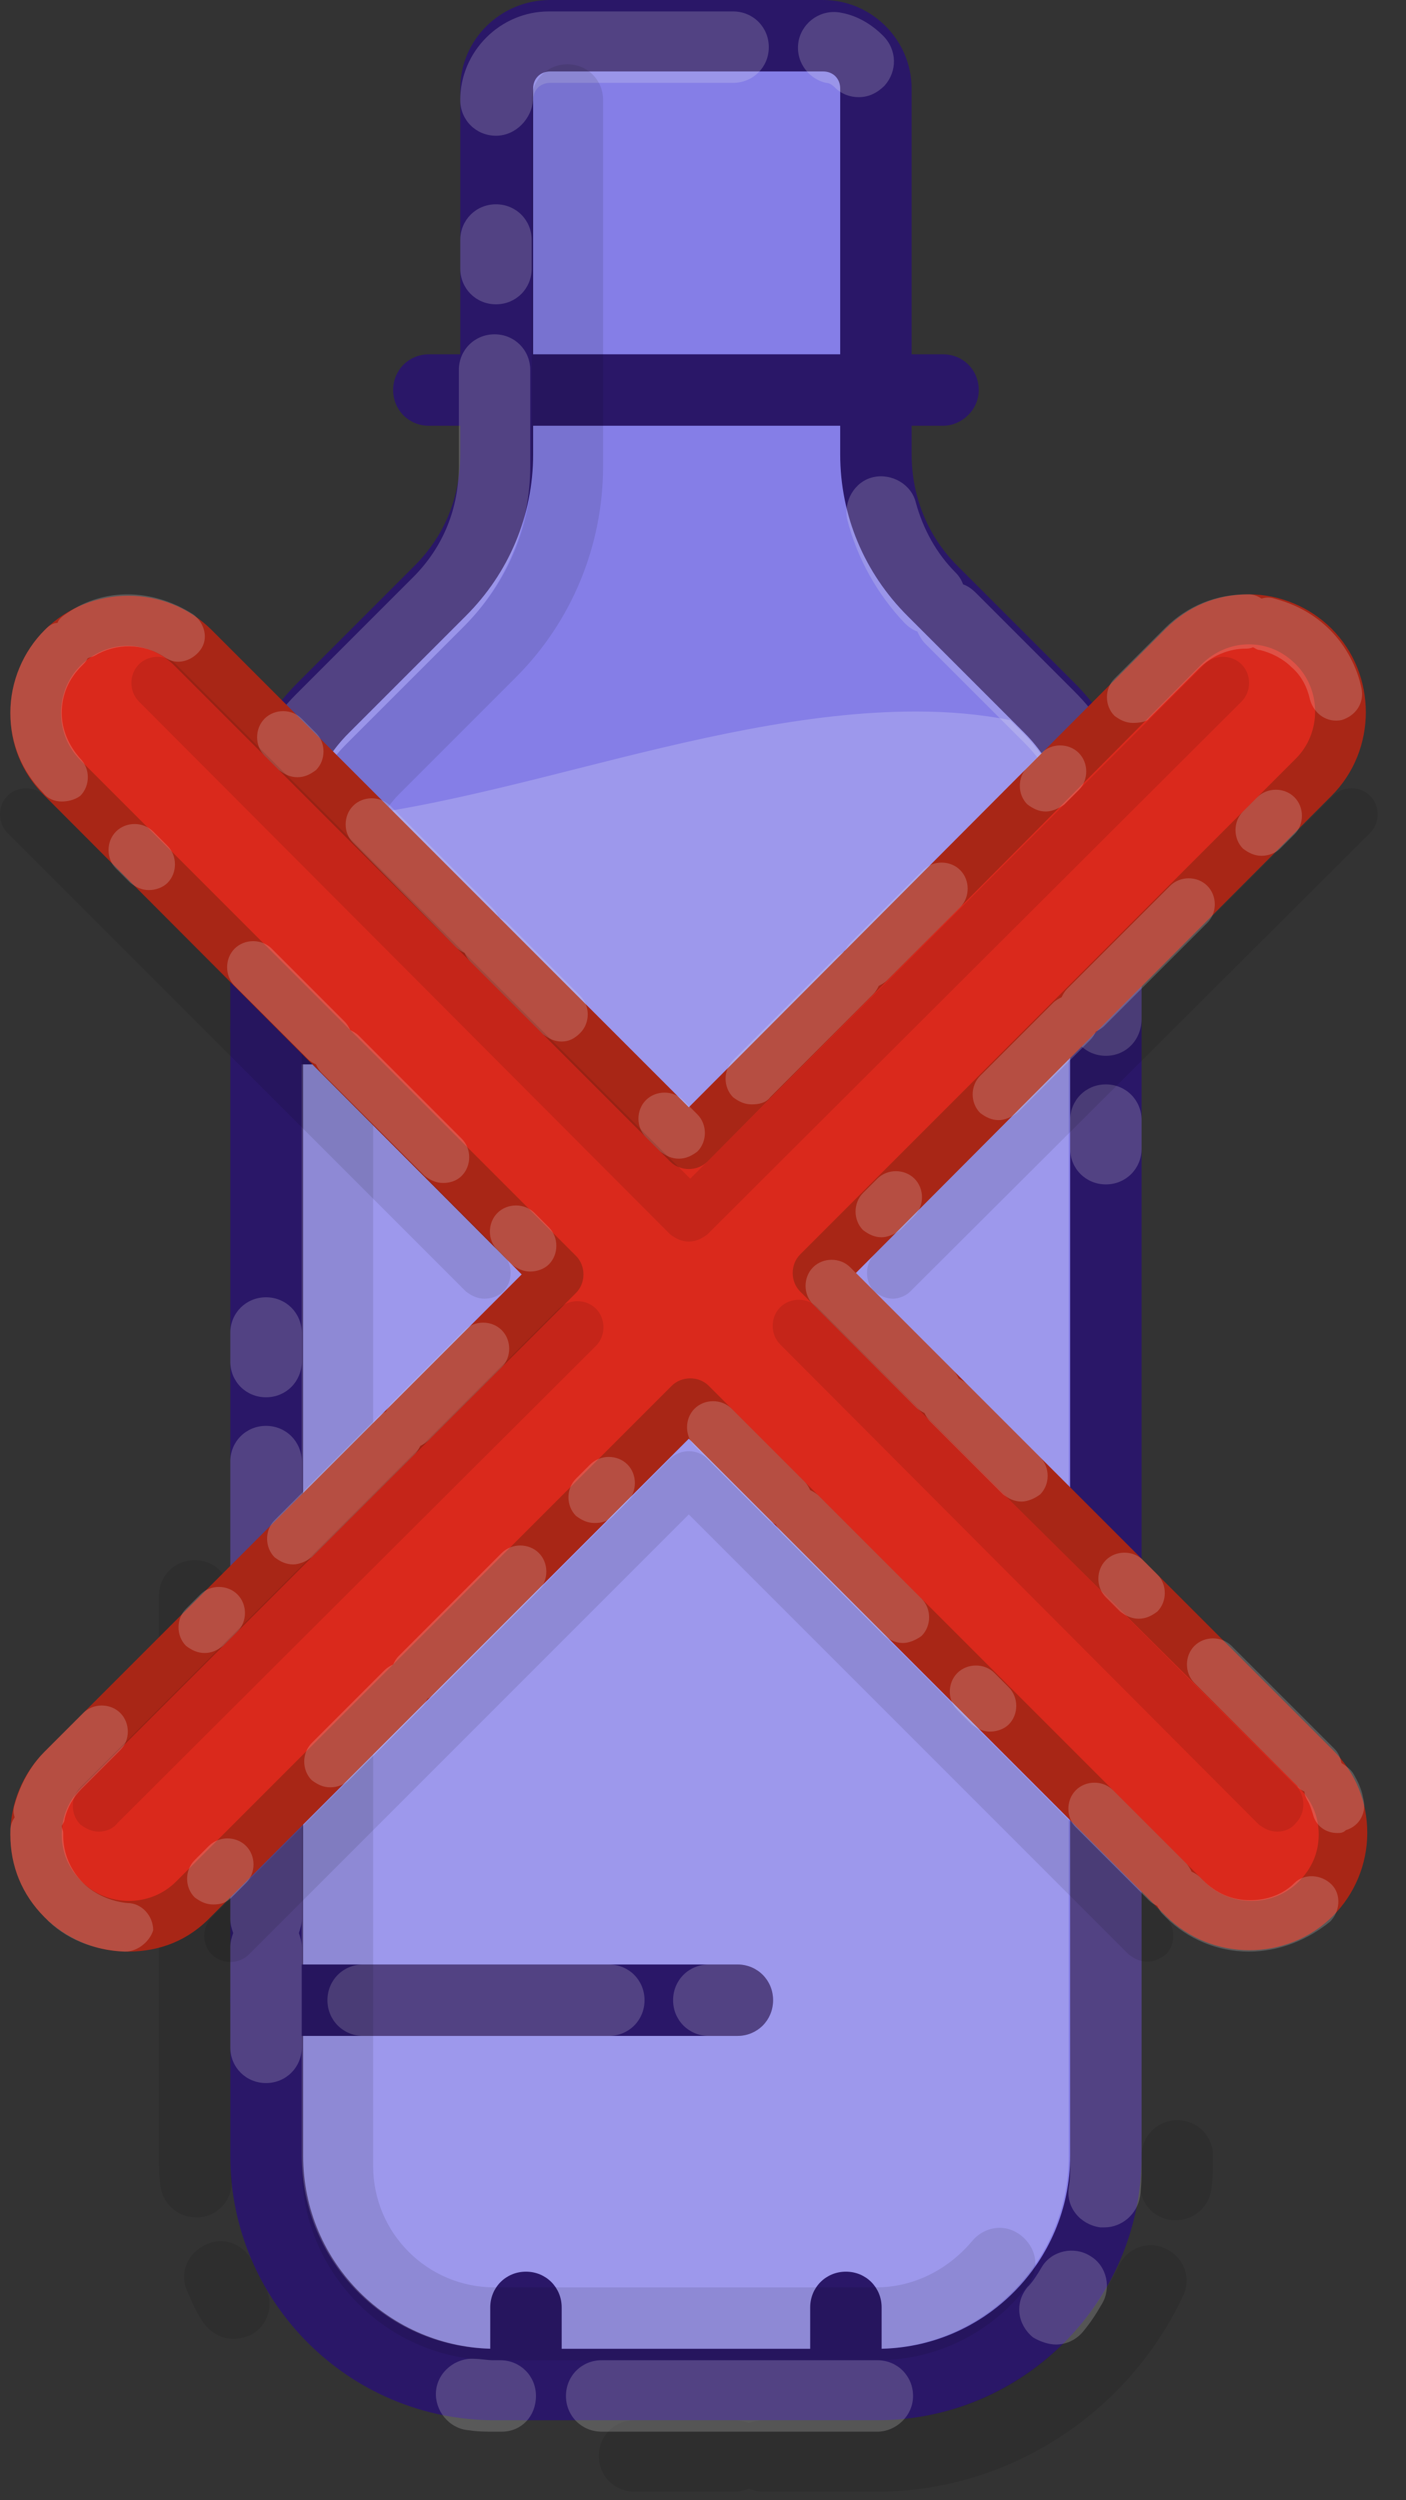 <svg width="45" height="80" viewBox="0 0 45 80" fill="none" xmlns="http://www.w3.org/2000/svg">
<rect x="0" y="0" width="45" height="80" fill="#333333" stroke="none"/>
<g clip-path="url(#clip0_306_1176)">
<path d="M28.034 14.537V2.834C28.034 1.874 27.257 1.143 26.343 1.143H17.611C16.651 1.143 15.92 1.92 15.92 2.834V14.537C15.92 16.183 15.28 17.737 14.091 18.88L10.343 22.629C9.2 23.771 8.514 25.371 8.514 26.971V68.937C8.514 72.96 11.806 76.251 15.828 76.251H28.034C32.057 76.251 35.348 72.96 35.348 68.937V27.017C35.348 25.371 34.708 23.817 33.52 22.674L29.771 18.926C28.674 17.737 28.034 16.183 28.034 14.537Z" fill="#857EE7"/>
<path d="M28.08 77.44H15.829C11.166 77.44 7.371 73.646 7.371 68.983V27.017C7.371 25.051 8.148 23.223 9.52 21.851L13.268 18.103C14.229 17.143 14.731 15.909 14.731 14.537V2.834C14.731 1.28 16.011 0 17.611 0H26.343C27.897 0 29.177 1.28 29.177 2.834V14.537C29.177 15.863 29.68 17.143 30.64 18.103L34.389 21.851C35.76 23.223 36.537 25.051 36.537 27.017V68.983C36.537 73.646 32.743 77.44 28.08 77.44ZM17.611 2.286C17.291 2.286 17.063 2.514 17.063 2.834V14.537C17.063 16.503 16.286 18.331 14.914 19.703L11.166 23.451C10.206 24.411 9.703 25.646 9.703 27.017V68.983C9.703 72.411 12.491 75.154 15.874 75.154H28.08C31.509 75.154 34.251 72.366 34.251 68.983V27.017C34.251 25.691 33.748 24.411 32.788 23.451L29.04 19.703C27.669 18.331 26.891 16.503 26.891 14.537V2.834C26.891 2.514 26.663 2.286 26.343 2.286H17.611Z" fill="#2A1768"/>
<path opacity="0.1" d="M28.08 79.726H24.423C24.24 79.726 24.103 79.68 23.966 79.634C23.829 79.68 23.691 79.726 23.509 79.726H20.309C19.669 79.726 19.166 79.223 19.166 78.583C19.166 77.943 19.669 77.44 20.309 77.44H23.509C23.691 77.44 23.829 77.486 23.966 77.531C24.103 77.486 24.24 77.44 24.423 77.44H28.08C31.371 77.44 34.389 75.474 35.806 72.503C36.08 71.909 36.766 71.68 37.314 71.954C37.908 72.229 38.137 72.914 37.863 73.463C36.08 77.257 32.24 79.726 28.08 79.726ZM7.463 74.834C7.051 74.834 6.686 74.606 6.457 74.24C6.274 73.966 6.137 73.646 6 73.326C5.726 72.731 6 72.091 6.594 71.817C7.189 71.543 7.829 71.817 8.103 72.411C8.194 72.64 8.331 72.914 8.469 73.143C8.789 73.691 8.606 74.377 8.057 74.697C7.874 74.789 7.646 74.834 7.463 74.834ZM37.634 71.04C37.589 71.04 37.543 71.04 37.543 71.04C36.903 70.994 36.446 70.446 36.491 69.806C36.537 69.531 36.537 69.257 36.537 68.983C36.537 68.343 37.04 67.84 37.68 67.84C38.32 67.84 38.823 68.343 38.823 68.983C38.823 69.303 38.823 69.669 38.777 69.989C38.731 70.583 38.228 71.04 37.634 71.04ZM6.274 70.949C5.68 70.949 5.177 70.491 5.131 69.897C5.086 69.577 5.086 69.303 5.086 68.983V55.177C5.086 54.994 5.131 54.857 5.177 54.72C5.131 54.583 5.086 54.446 5.086 54.263V51.063C5.086 50.423 5.589 49.92 6.229 49.92C6.869 49.92 7.371 50.423 7.371 51.063V54.263C7.371 54.446 7.326 54.583 7.28 54.72C7.326 54.857 7.371 54.994 7.371 55.177V68.983C7.371 69.211 7.371 69.486 7.417 69.714C7.463 70.354 7.006 70.903 6.366 70.949C6.32 70.949 6.32 70.949 6.274 70.949Z" fill="black"/>
<path opacity="0.2" d="M15.829 75.154C12.4 75.154 9.657 72.366 9.657 68.983V27.017C9.657 26.789 9.657 26.514 9.703 26.286C12.446 26.103 15.417 25.371 18.48 24.594C22.091 23.68 25.794 22.766 29.314 22.766C30.411 22.766 31.371 22.857 32.331 23.04L32.743 23.451C33.703 24.411 34.206 25.646 34.206 27.017V68.983C34.206 72.411 31.417 75.154 28.034 75.154H15.829Z" fill="white"/>
<path d="M17.794 34.057H8.514C7.874 34.057 7.371 33.554 7.371 32.914C7.371 32.274 7.874 31.771 8.514 31.771H17.794C18.434 31.771 18.937 32.274 18.937 32.914C18.937 33.554 18.434 34.057 17.794 34.057Z" fill="#2A1768"/>
<path d="M16.834 77.44C16.194 77.44 15.691 76.937 15.691 76.297V73.829C15.691 73.189 16.194 72.686 16.834 72.686C17.474 72.686 17.977 73.189 17.977 73.829V76.297C17.977 76.937 17.428 77.44 16.834 77.44Z" fill="#2A1768"/>
<path d="M27.074 77.44C26.434 77.44 25.931 76.937 25.931 76.297V73.829C25.931 73.189 26.434 72.686 27.074 72.686C27.714 72.686 28.217 73.189 28.217 73.829V76.297C28.217 76.937 27.714 77.44 27.074 77.44Z" fill="#2A1768"/>
<path d="M23.6 65.143H8.514C7.874 65.143 7.371 64.64 7.371 64C7.371 63.36 7.874 62.857 8.514 62.857H23.6C24.24 62.857 24.743 63.36 24.743 64C24.743 64.64 24.24 65.143 23.6 65.143Z" fill="#2A1768"/>
<path opacity="0.2" d="M17.794 34.057H15.691C15.051 34.057 14.549 33.554 14.549 32.914C14.549 32.274 15.051 31.771 15.691 31.771H17.794C18.434 31.771 18.937 32.274 18.937 32.914C18.937 33.554 18.434 34.057 17.794 34.057ZM12.537 34.057H11.623C10.983 34.057 10.48 33.554 10.48 32.914C10.48 32.274 10.983 31.771 11.623 31.771H12.537C13.177 31.771 13.68 32.274 13.68 32.914C13.68 33.554 13.131 34.057 12.537 34.057Z" fill="#F3F3F3"/>
<path opacity="0.2" d="M23.6 65.143H22.686C22.046 65.143 21.543 64.64 21.543 64C21.543 63.36 22.046 62.857 22.686 62.857H23.6C24.24 62.857 24.743 63.36 24.743 64C24.743 64.64 24.24 65.143 23.6 65.143ZM19.486 65.143H11.623C10.983 65.143 10.48 64.64 10.48 64C10.48 63.36 10.983 62.857 11.623 62.857H19.486C20.126 62.857 20.629 63.36 20.629 64C20.629 64.64 20.126 65.143 19.486 65.143Z" fill="#F3F3F3"/>
<path d="M30.183 13.623H13.726C13.086 13.623 12.583 13.12 12.583 12.48C12.583 11.84 13.086 11.337 13.726 11.337H30.183C30.823 11.337 31.326 11.84 31.326 12.48C31.326 13.12 30.777 13.623 30.183 13.623Z" fill="#2A1768"/>
<path opacity="0.2" d="M33.794 75.017C33.566 75.017 33.291 74.926 33.063 74.789C32.56 74.377 32.469 73.691 32.88 73.189C33.063 73.006 33.2 72.777 33.337 72.549C33.657 72 34.389 71.863 34.891 72.183C35.44 72.503 35.577 73.234 35.257 73.737C35.074 74.057 34.891 74.331 34.663 74.606C34.434 74.88 34.114 75.017 33.794 75.017ZM35.349 71.269C35.303 71.269 35.257 71.269 35.211 71.269C34.571 71.177 34.114 70.629 34.206 69.989C34.251 69.76 34.251 69.531 34.251 69.303V55.497C34.251 55.314 34.297 55.177 34.343 55.04C34.297 54.903 34.251 54.766 34.251 54.583V51.383C34.251 50.743 34.754 50.24 35.394 50.24C36.034 50.24 36.537 50.743 36.537 51.383V54.583C36.537 54.766 36.491 54.903 36.446 55.04C36.491 55.177 36.537 55.314 36.537 55.497V69.303C36.537 69.623 36.537 69.943 36.491 70.263C36.4 70.857 35.897 71.269 35.349 71.269ZM35.394 37.897C34.754 37.897 34.251 37.394 34.251 36.754V35.84C34.251 35.2 34.754 34.697 35.394 34.697C36.034 34.697 36.537 35.2 36.537 35.84V36.754C36.537 37.394 36.034 37.897 35.394 37.897ZM35.394 33.783C34.754 33.783 34.251 33.28 34.251 32.64V27.337C34.251 26.011 33.749 24.731 32.789 23.771L29.634 20.617C29.497 20.48 29.451 20.389 29.36 20.206C29.223 20.16 29.086 20.069 28.949 19.931C28.08 19.017 27.44 17.874 27.12 16.64C26.983 16.046 27.349 15.406 27.943 15.269C28.537 15.131 29.177 15.497 29.314 16.091C29.543 16.914 29.954 17.691 30.594 18.331C30.686 18.423 30.777 18.56 30.823 18.697C30.96 18.743 31.097 18.834 31.234 18.971L34.389 22.126C35.76 23.497 36.537 25.326 36.537 27.291V32.594C36.537 33.28 36.034 33.783 35.394 33.783ZM15.874 4.343C15.234 4.343 14.731 3.84 14.731 3.2C14.731 1.646 16.011 0.366 17.566 0.366H23.463C24.103 0.366 24.606 0.869 24.606 1.509C24.606 2.149 24.103 2.651 23.463 2.651H17.611C17.291 2.651 17.063 2.88 17.063 3.2C17.017 3.794 16.514 4.343 15.874 4.343ZM27.486 3.109C27.211 3.109 26.937 3.017 26.709 2.789C26.617 2.697 26.526 2.651 26.434 2.651C25.84 2.514 25.429 1.92 25.566 1.28C25.703 0.686 26.297 0.274 26.937 0.411C27.44 0.503 27.897 0.777 28.263 1.143C28.72 1.6 28.72 2.286 28.309 2.743C28.08 2.971 27.806 3.109 27.486 3.109Z" fill="#F3F3F3"/>
<path opacity="0.1" d="M28.08 75.52H15.829C12.4 75.52 9.657 72.731 9.657 69.349V27.337C9.657 26.011 10.16 24.731 11.12 23.771L14.868 20.023C16.24 18.651 17.017 16.823 17.017 14.857V3.2C17.017 2.56 17.52 2.057 18.16 2.057C18.8 2.057 19.303 2.56 19.303 3.2V14.903C19.303 17.463 18.297 19.886 16.514 21.669L12.766 25.417C12.263 25.92 11.943 26.606 11.943 27.337V69.303C11.943 71.451 13.68 73.189 15.829 73.189H28.034C29.223 73.189 30.32 72.64 31.097 71.726C31.509 71.223 32.194 71.131 32.697 71.543C33.2 71.954 33.291 72.64 32.88 73.143C31.737 74.651 29.954 75.52 28.08 75.52Z" fill="black"/>
<path opacity="0.2" d="M28.08 77.806H19.257C18.617 77.806 18.114 77.303 18.114 76.663C18.114 76.023 18.617 75.52 19.257 75.52H28.08C28.72 75.52 29.223 76.023 29.223 76.663C29.223 77.303 28.674 77.806 28.08 77.806ZM16.057 77.806H15.829C15.554 77.806 15.28 77.806 15.006 77.76C14.366 77.714 13.909 77.12 13.954 76.526C14 75.886 14.594 75.429 15.189 75.474C15.371 75.474 15.6 75.52 15.783 75.52H16.012C16.651 75.52 17.154 76.023 17.154 76.663C17.154 77.303 16.697 77.806 16.057 77.806ZM8.514 66.651C7.874 66.651 7.371 66.149 7.371 65.509V62.309C7.371 62.126 7.417 61.989 7.463 61.851C7.417 61.714 7.371 61.577 7.371 61.394V46.766C7.371 46.126 7.874 45.623 8.514 45.623C9.154 45.623 9.657 46.126 9.657 46.766V61.394C9.657 61.577 9.611 61.714 9.566 61.851C9.611 61.989 9.657 62.126 9.657 62.309V65.509C9.657 66.149 9.154 66.651 8.514 66.651ZM8.514 44.709C7.874 44.709 7.371 44.206 7.371 43.566V42.651C7.371 42.011 7.874 41.509 8.514 41.509C9.154 41.509 9.657 42.011 9.657 42.651V43.566C9.657 44.206 9.154 44.709 8.514 44.709ZM8.514 29.166C7.874 29.166 7.371 28.663 7.371 28.023V27.383C7.371 26.377 7.6 25.371 7.966 24.457C8.057 24.274 8.149 24.137 8.286 24C8.286 23.817 8.377 23.634 8.469 23.497C8.743 23.04 9.109 22.583 9.474 22.217L13.223 18.469C14.183 17.509 14.686 16.274 14.686 14.903V11.84C14.686 11.2 15.189 10.697 15.829 10.697C16.469 10.697 16.971 11.2 16.971 11.84V14.903C16.971 16.869 16.194 18.697 14.823 20.069L11.074 23.817C10.8 24.091 10.572 24.366 10.389 24.686C10.297 24.777 10.252 24.914 10.114 24.96C10.114 25.097 10.069 25.189 10.023 25.326C9.749 25.966 9.611 26.651 9.611 27.337V27.977C9.657 28.663 9.154 29.166 8.514 29.166ZM15.874 9.737C15.234 9.737 14.732 9.234 14.732 8.594V7.68C14.732 7.04 15.234 6.537 15.874 6.537C16.514 6.537 17.017 7.04 17.017 7.68V8.594C17.017 9.234 16.514 9.737 15.874 9.737Z" fill="#F3F3F3"/>
<path d="M42.069 56.594L26.206 40.731L42.069 24.869C43.211 23.726 43.211 21.852 42.069 20.709C40.926 19.566 39.051 19.566 37.908 20.709L22.046 36.572L6.183 20.709C5.04 19.566 3.166 19.566 2.023 20.709C0.88 21.852 0.88 23.726 2.023 24.869L17.886 40.731L2.023 56.594C0.88 57.737 0.88 59.611 2.023 60.754C3.166 61.897 5.04 61.897 6.183 60.754L22.046 44.892L37.908 60.754C39.051 61.897 40.926 61.897 42.069 60.754C43.211 59.611 43.211 57.737 42.069 56.594Z" fill="#DA291C"/>
<path d="M4.08 62.446C3.074 62.446 2.114 62.034 1.429 61.349C0.697 60.617 0.331 59.703 0.331 58.697C0.331 57.691 0.743 56.731 1.429 56.046L16.697 40.777L1.429 25.463C0.697 24.732 0.331 23.817 0.331 22.811C0.331 21.806 0.743 20.846 1.429 20.16C2.891 18.697 5.314 18.697 6.777 20.16L22.046 35.429L37.314 20.114C38.046 19.383 38.96 19.017 39.966 19.017C40.971 19.017 41.931 19.429 42.617 20.114C44.08 21.577 44.08 24 42.617 25.463L27.394 40.731L42.663 56C43.394 56.731 43.76 57.646 43.76 58.651C43.76 59.657 43.349 60.617 42.663 61.303C41.2 62.766 38.777 62.766 37.314 61.303L22.046 46.034L6.777 61.303C6.046 62.08 5.131 62.446 4.08 62.446ZM4.08 20.663C3.531 20.663 2.983 20.892 2.571 21.303C1.749 22.126 1.749 23.497 2.571 24.32L18.434 40.183C18.754 40.503 18.754 41.051 18.434 41.371L2.617 57.189C2.206 57.6 1.977 58.103 1.977 58.697C1.977 59.291 2.206 59.794 2.617 60.206C3.44 61.029 4.811 61.029 5.634 60.206L21.497 44.343C21.817 44.023 22.366 44.023 22.686 44.343L38.549 60.206C39.371 61.029 40.743 61.029 41.566 60.206C41.977 59.794 42.206 59.291 42.206 58.697C42.206 58.103 41.977 57.6 41.566 57.189L25.611 41.326C25.291 41.006 25.291 40.457 25.611 40.137L41.474 24.274C42.297 23.451 42.297 22.08 41.474 21.257C41.063 20.846 40.56 20.617 39.966 20.617C39.417 20.617 38.869 20.846 38.457 21.257L22.64 37.166C22.32 37.486 21.771 37.486 21.451 37.166L5.589 21.303C5.177 20.892 4.629 20.663 4.08 20.663Z" fill="#A82616"/>
<path opacity="0.1" d="M28.583 41.554C28.354 41.554 28.171 41.463 27.988 41.326C27.669 41.006 27.669 40.457 27.988 40.137L42.663 25.463C42.983 25.143 43.531 25.143 43.851 25.463C44.171 25.783 44.171 26.331 43.851 26.651L29.131 41.326C28.994 41.463 28.766 41.554 28.583 41.554Z" fill="black"/>
<path opacity="0.1" d="M15.509 41.554C15.28 41.554 15.097 41.463 14.914 41.326L0.24 26.651C-0.08 26.331 -0.08 25.783 0.24 25.463C0.56 25.143 1.109 25.143 1.429 25.463L16.103 40.137C16.423 40.457 16.423 41.006 16.103 41.326C15.966 41.463 15.737 41.554 15.509 41.554Z" fill="black"/>
<path opacity="0.1" d="M36.72 62.766C36.491 62.766 36.309 62.674 36.126 62.537L22.046 48.457L7.966 62.537C7.646 62.857 7.097 62.857 6.777 62.537C6.457 62.217 6.457 61.669 6.777 61.349L21.451 46.674C21.771 46.354 22.32 46.354 22.64 46.674L37.314 61.349C37.634 61.669 37.634 62.217 37.314 62.537C37.131 62.674 36.949 62.766 36.72 62.766Z" fill="black"/>
<path opacity="0.2" d="M39.966 62.446C38.96 62.446 38 62.034 37.314 61.349L37.223 61.257C37.131 61.166 37.086 61.074 37.04 60.983C36.949 60.937 36.857 60.891 36.766 60.8L34.434 58.469C34.114 58.149 34.114 57.6 34.434 57.28C34.754 56.96 35.303 56.96 35.623 57.28L37.954 59.611C38.046 59.703 38.091 59.794 38.137 59.886C38.229 59.931 38.32 59.977 38.411 60.069L38.503 60.16C38.914 60.571 39.417 60.8 40.011 60.8C40.56 60.8 41.063 60.617 41.429 60.251C41.749 59.931 42.297 59.977 42.617 60.297C42.937 60.617 42.891 61.166 42.571 61.486C41.84 62.08 40.926 62.446 39.966 62.446ZM3.989 62.446C2.983 62.4 2.069 62.034 1.429 61.349C0.697 60.617 0.331 59.703 0.331 58.697C0.331 58.651 0.331 58.606 0.331 58.56C0.331 58.423 0.377 58.286 0.469 58.149C0.423 58.011 0.423 57.874 0.469 57.737C0.651 57.097 0.971 56.503 1.429 56.046L2.663 54.811C2.983 54.491 3.531 54.491 3.851 54.811C4.171 55.131 4.171 55.68 3.851 56L2.617 57.234C2.343 57.509 2.16 57.829 2.069 58.194C2.069 58.286 2.023 58.331 1.977 58.423C1.977 58.514 2.023 58.56 2.023 58.651V58.743C2.023 59.291 2.251 59.84 2.663 60.251C3.029 60.617 3.577 60.846 4.08 60.891C4.537 60.891 4.903 61.303 4.903 61.76C4.811 62.08 4.446 62.446 3.989 62.446ZM6.823 60.937C6.594 60.937 6.411 60.846 6.229 60.709C5.909 60.389 5.909 59.84 6.229 59.52L6.686 59.063C7.006 58.743 7.554 58.743 7.874 59.063C8.194 59.383 8.194 59.931 7.874 60.251L7.417 60.709C7.234 60.891 7.051 60.937 6.823 60.937ZM42.8 58.651C42.434 58.651 42.114 58.423 42.023 58.057C41.977 57.92 41.931 57.737 41.84 57.6C41.794 57.509 41.749 57.417 41.749 57.326C41.657 57.28 41.566 57.234 41.52 57.143L38.229 53.851C37.909 53.531 37.909 52.983 38.229 52.663C38.549 52.343 39.097 52.343 39.417 52.663L42.709 55.954C42.846 56.091 42.891 56.229 42.937 56.411C43.074 56.503 43.211 56.594 43.303 56.731C43.44 56.96 43.577 57.234 43.623 57.509C43.76 57.966 43.531 58.423 43.074 58.56C42.983 58.651 42.891 58.651 42.8 58.651ZM10.571 57.189C10.343 57.189 10.16 57.097 9.977 56.96C9.657 56.64 9.657 56.091 9.977 55.771L12.309 53.44C12.4 53.349 12.491 53.303 12.583 53.257C12.629 53.166 12.674 53.074 12.766 52.983L16.057 49.691C16.377 49.371 16.926 49.371 17.246 49.691C17.566 50.011 17.566 50.56 17.246 50.88L13.954 54.171C13.863 54.263 13.771 54.309 13.68 54.354C13.634 54.446 13.589 54.537 13.497 54.629L11.166 56.96C11.029 57.097 10.8 57.189 10.571 57.189ZM31.691 55.406C31.463 55.406 31.28 55.314 31.097 55.177L30.64 54.72C30.32 54.4 30.32 53.851 30.64 53.531C30.96 53.211 31.509 53.211 31.829 53.531L32.286 53.989C32.606 54.309 32.606 54.857 32.286 55.177C32.149 55.314 31.92 55.406 31.691 55.406ZM6.549 52.891C6.32 52.891 6.137 52.8 5.954 52.663C5.634 52.343 5.634 51.794 5.954 51.474L6.411 51.017C6.731 50.697 7.28 50.697 7.6 51.017C7.92 51.337 7.92 51.886 7.6 52.206L7.143 52.663C6.96 52.8 6.777 52.891 6.549 52.891ZM28.903 52.571C28.674 52.571 28.491 52.48 28.309 52.343L25.017 49.051C24.926 48.96 24.88 48.869 24.834 48.777C24.743 48.731 24.651 48.686 24.56 48.594L22.229 46.263C21.909 45.943 21.909 45.394 22.229 45.074C22.549 44.754 23.097 44.754 23.417 45.074L25.749 47.406C25.84 47.497 25.886 47.589 25.931 47.68C26.023 47.726 26.114 47.771 26.206 47.863L29.497 51.154C29.817 51.474 29.817 52.023 29.497 52.343C29.314 52.48 29.086 52.571 28.903 52.571ZM36.446 51.794C36.217 51.794 36.034 51.703 35.851 51.566L35.394 51.109C35.074 50.789 35.074 50.24 35.394 49.92C35.714 49.6 36.263 49.6 36.583 49.92L37.04 50.377C37.36 50.697 37.36 51.246 37.04 51.566C36.857 51.703 36.674 51.794 36.446 51.794ZM9.383 50.057C9.154 50.057 8.971 49.966 8.789 49.829C8.469 49.509 8.469 48.96 8.789 48.64L12.08 45.349C12.171 45.257 12.263 45.211 12.354 45.166C12.4 45.074 12.446 44.983 12.537 44.891L14.869 42.56C15.189 42.24 15.737 42.24 16.057 42.56C16.377 42.88 16.377 43.429 16.057 43.749L13.726 46.08C13.634 46.171 13.543 46.217 13.451 46.263C13.406 46.354 13.36 46.446 13.269 46.537L9.977 49.829C9.794 49.966 9.566 50.057 9.383 50.057ZM19.029 48.731C18.8 48.731 18.617 48.64 18.434 48.503C18.114 48.183 18.114 47.634 18.434 47.314L18.891 46.857C19.211 46.537 19.76 46.537 20.08 46.857C20.4 47.177 20.4 47.726 20.08 48.046L19.623 48.503C19.44 48.686 19.257 48.731 19.029 48.731ZM32.697 48.046C32.469 48.046 32.286 47.954 32.103 47.817L29.771 45.486C29.68 45.394 29.634 45.303 29.589 45.211C29.497 45.166 29.406 45.12 29.314 45.029L26.023 41.737C25.703 41.417 25.703 40.869 26.023 40.549C26.343 40.229 26.891 40.229 27.211 40.549L30.503 43.84C30.594 43.931 30.64 44.023 30.686 44.114C30.777 44.16 30.869 44.206 30.96 44.297L33.291 46.629C33.611 46.949 33.611 47.497 33.291 47.817C33.109 47.954 32.88 48.046 32.697 48.046ZM16.971 40.686C16.743 40.686 16.56 40.594 16.377 40.457L15.92 40C15.6 39.68 15.6 39.131 15.92 38.811C16.24 38.491 16.789 38.491 17.109 38.811L17.566 39.269C17.886 39.589 17.886 40.137 17.566 40.457C17.429 40.594 17.2 40.686 16.971 40.686ZM28.217 39.589C27.989 39.589 27.806 39.497 27.623 39.36C27.303 39.04 27.303 38.491 27.623 38.171L28.08 37.714C28.4 37.394 28.949 37.394 29.269 37.714C29.589 38.034 29.589 38.583 29.269 38.903L28.811 39.36C28.629 39.497 28.4 39.589 28.217 39.589ZM14.183 37.851C13.954 37.851 13.771 37.76 13.589 37.623L10.297 34.331C10.206 34.24 10.16 34.149 10.114 34.057C10.023 34.011 9.931 33.966 9.84 33.874L7.509 31.543C7.189 31.223 7.189 30.674 7.509 30.354C7.829 30.034 8.377 30.034 8.697 30.354L11.029 32.686C11.12 32.777 11.166 32.869 11.211 32.96C11.303 33.006 11.394 33.051 11.486 33.143L14.777 36.434C15.097 36.754 15.097 37.303 14.777 37.623C14.594 37.806 14.366 37.851 14.183 37.851ZM21.726 37.074C21.497 37.074 21.314 36.983 21.131 36.846L20.674 36.389C20.354 36.069 20.354 35.52 20.674 35.2C20.994 34.88 21.543 34.88 21.863 35.2L22.32 35.657C22.64 35.977 22.64 36.526 22.32 36.846C22.137 36.983 21.954 37.074 21.726 37.074ZM31.966 35.84C31.737 35.84 31.554 35.749 31.371 35.611C31.051 35.291 31.051 34.743 31.371 34.423L33.703 32.091C33.794 32 33.886 31.954 33.977 31.909C34.023 31.817 34.069 31.726 34.16 31.634L37.451 28.343C37.771 28.023 38.32 28.023 38.64 28.343C38.96 28.663 38.96 29.211 38.64 29.531L35.349 32.823C35.257 32.914 35.166 32.96 35.074 33.006C35.029 33.097 34.983 33.189 34.891 33.28L32.56 35.611C32.377 35.749 32.149 35.84 31.966 35.84ZM24.057 35.337C23.829 35.337 23.646 35.246 23.463 35.109C23.143 34.789 23.143 34.24 23.463 33.92L26.754 30.629C26.846 30.537 26.937 30.491 27.029 30.446C27.074 30.354 27.12 30.263 27.211 30.171L29.543 27.84C29.863 27.52 30.411 27.52 30.731 27.84C31.051 28.16 31.051 28.709 30.731 29.029L28.4 31.36C28.309 31.451 28.217 31.497 28.126 31.543C28.08 31.634 28.034 31.726 27.943 31.817L24.651 35.109C24.514 35.291 24.286 35.337 24.057 35.337ZM17.977 33.326C17.749 33.326 17.566 33.234 17.383 33.097L15.051 30.766C14.96 30.674 14.914 30.583 14.869 30.491C14.777 30.446 14.686 30.4 14.594 30.309L11.303 26.971C10.983 26.651 10.983 26.103 11.303 25.783C11.623 25.463 12.171 25.463 12.491 25.783L15.783 29.074C15.874 29.166 15.92 29.257 15.966 29.349C16.057 29.394 16.149 29.44 16.24 29.531L18.571 31.863C18.891 32.183 18.891 32.731 18.571 33.051C18.389 33.234 18.206 33.326 17.977 33.326ZM4.766 28.48C4.537 28.48 4.354 28.389 4.171 28.251L3.714 27.794C3.394 27.474 3.394 26.926 3.714 26.606C4.034 26.286 4.583 26.286 4.903 26.606L5.36 27.063C5.68 27.383 5.68 27.931 5.36 28.251C5.223 28.389 4.994 28.48 4.766 28.48ZM40.377 27.383C40.149 27.383 39.966 27.291 39.783 27.154C39.463 26.834 39.463 26.286 39.783 25.966L40.24 25.509C40.56 25.189 41.109 25.189 41.429 25.509C41.749 25.829 41.749 26.377 41.429 26.697L40.971 27.154C40.834 27.291 40.606 27.383 40.377 27.383ZM33.474 25.966C33.246 25.966 33.063 25.874 32.88 25.737C32.56 25.417 32.56 24.869 32.88 24.549L33.337 24.091C33.657 23.771 34.206 23.771 34.526 24.091C34.846 24.411 34.846 24.96 34.526 25.28L34.069 25.737C33.886 25.874 33.657 25.966 33.474 25.966ZM1.977 25.646C1.749 25.646 1.52 25.554 1.383 25.371C0.697 24.686 0.331 23.771 0.331 22.811C0.331 21.806 0.743 20.846 1.429 20.16L1.474 20.114C1.566 20.023 1.703 19.931 1.84 19.931C1.886 19.794 2.023 19.703 2.16 19.611C2.754 19.2 3.44 19.017 4.08 19.017C4.811 19.017 5.543 19.246 6.183 19.657C6.549 19.931 6.686 20.434 6.411 20.8C6.137 21.166 5.634 21.303 5.269 21.029C4.583 20.571 3.714 20.571 3.029 20.983C2.937 21.029 2.846 21.029 2.8 21.074C2.754 21.166 2.709 21.211 2.663 21.257L2.617 21.303C2.206 21.714 1.977 22.217 1.977 22.811C1.977 23.36 2.206 23.863 2.571 24.274C2.891 24.594 2.891 25.143 2.571 25.463C2.389 25.6 2.16 25.646 1.977 25.646ZM9.52 24.869C9.291 24.869 9.109 24.777 8.926 24.64L8.469 24.183C8.149 23.863 8.149 23.314 8.469 22.994C8.789 22.674 9.337 22.674 9.657 22.994L10.114 23.451C10.434 23.771 10.434 24.32 10.114 24.64C9.931 24.777 9.749 24.869 9.52 24.869ZM36.263 23.131C36.034 23.131 35.851 23.04 35.669 22.903C35.349 22.583 35.349 22.034 35.669 21.714L37.269 20.114C38 19.383 38.914 19.017 39.92 19.017H39.966C40.103 19.017 40.24 19.063 40.377 19.154C40.514 19.109 40.651 19.109 40.789 19.154C41.474 19.337 42.069 19.657 42.571 20.16C43.074 20.663 43.44 21.349 43.577 22.034C43.669 22.491 43.394 22.903 42.937 23.04C42.48 23.131 42.069 22.857 41.931 22.4C41.84 21.989 41.657 21.623 41.337 21.349C41.063 21.074 40.697 20.891 40.331 20.8C40.24 20.8 40.194 20.754 40.103 20.709C40.011 20.754 39.92 20.754 39.874 20.754C39.326 20.754 38.777 20.983 38.366 21.394L36.766 22.994C36.72 23.086 36.491 23.131 36.263 23.131Z" fill="#F3F3F3"/>
<path opacity="0.1" d="M22.046 39.726C21.817 39.726 21.634 39.634 21.451 39.497L4.446 22.446C4.126 22.126 4.126 21.577 4.446 21.257C4.766 20.937 5.314 20.937 5.634 21.257L22.091 37.714L38.548 21.257C38.868 20.937 39.417 20.937 39.737 21.257C40.057 21.577 40.057 22.126 39.737 22.446L22.64 39.497C22.457 39.634 22.274 39.726 22.046 39.726Z" fill="black"/>
<path opacity="0.1" d="M3.166 58.606C2.937 58.606 2.754 58.514 2.571 58.377C2.251 58.057 2.251 57.509 2.571 57.189L17.886 41.874C18.206 41.554 18.754 41.554 19.074 41.874C19.394 42.194 19.394 42.743 19.074 43.063L3.76 58.331C3.623 58.514 3.394 58.606 3.166 58.606Z" fill="black"/>
<path opacity="0.1" d="M40.88 58.606C40.651 58.606 40.469 58.514 40.286 58.377L24.971 43.017C24.651 42.697 24.651 42.149 24.971 41.829C25.291 41.509 25.84 41.509 26.16 41.829L41.474 57.143C41.794 57.463 41.794 58.011 41.474 58.331C41.337 58.514 41.109 58.606 40.88 58.606Z" fill="black"/>
</g>
<defs>
<clipPath id="clip0_306_1176">
<rect width="44.091" height="79.726" fill="white"/>
</clipPath>
</defs>
</svg>
